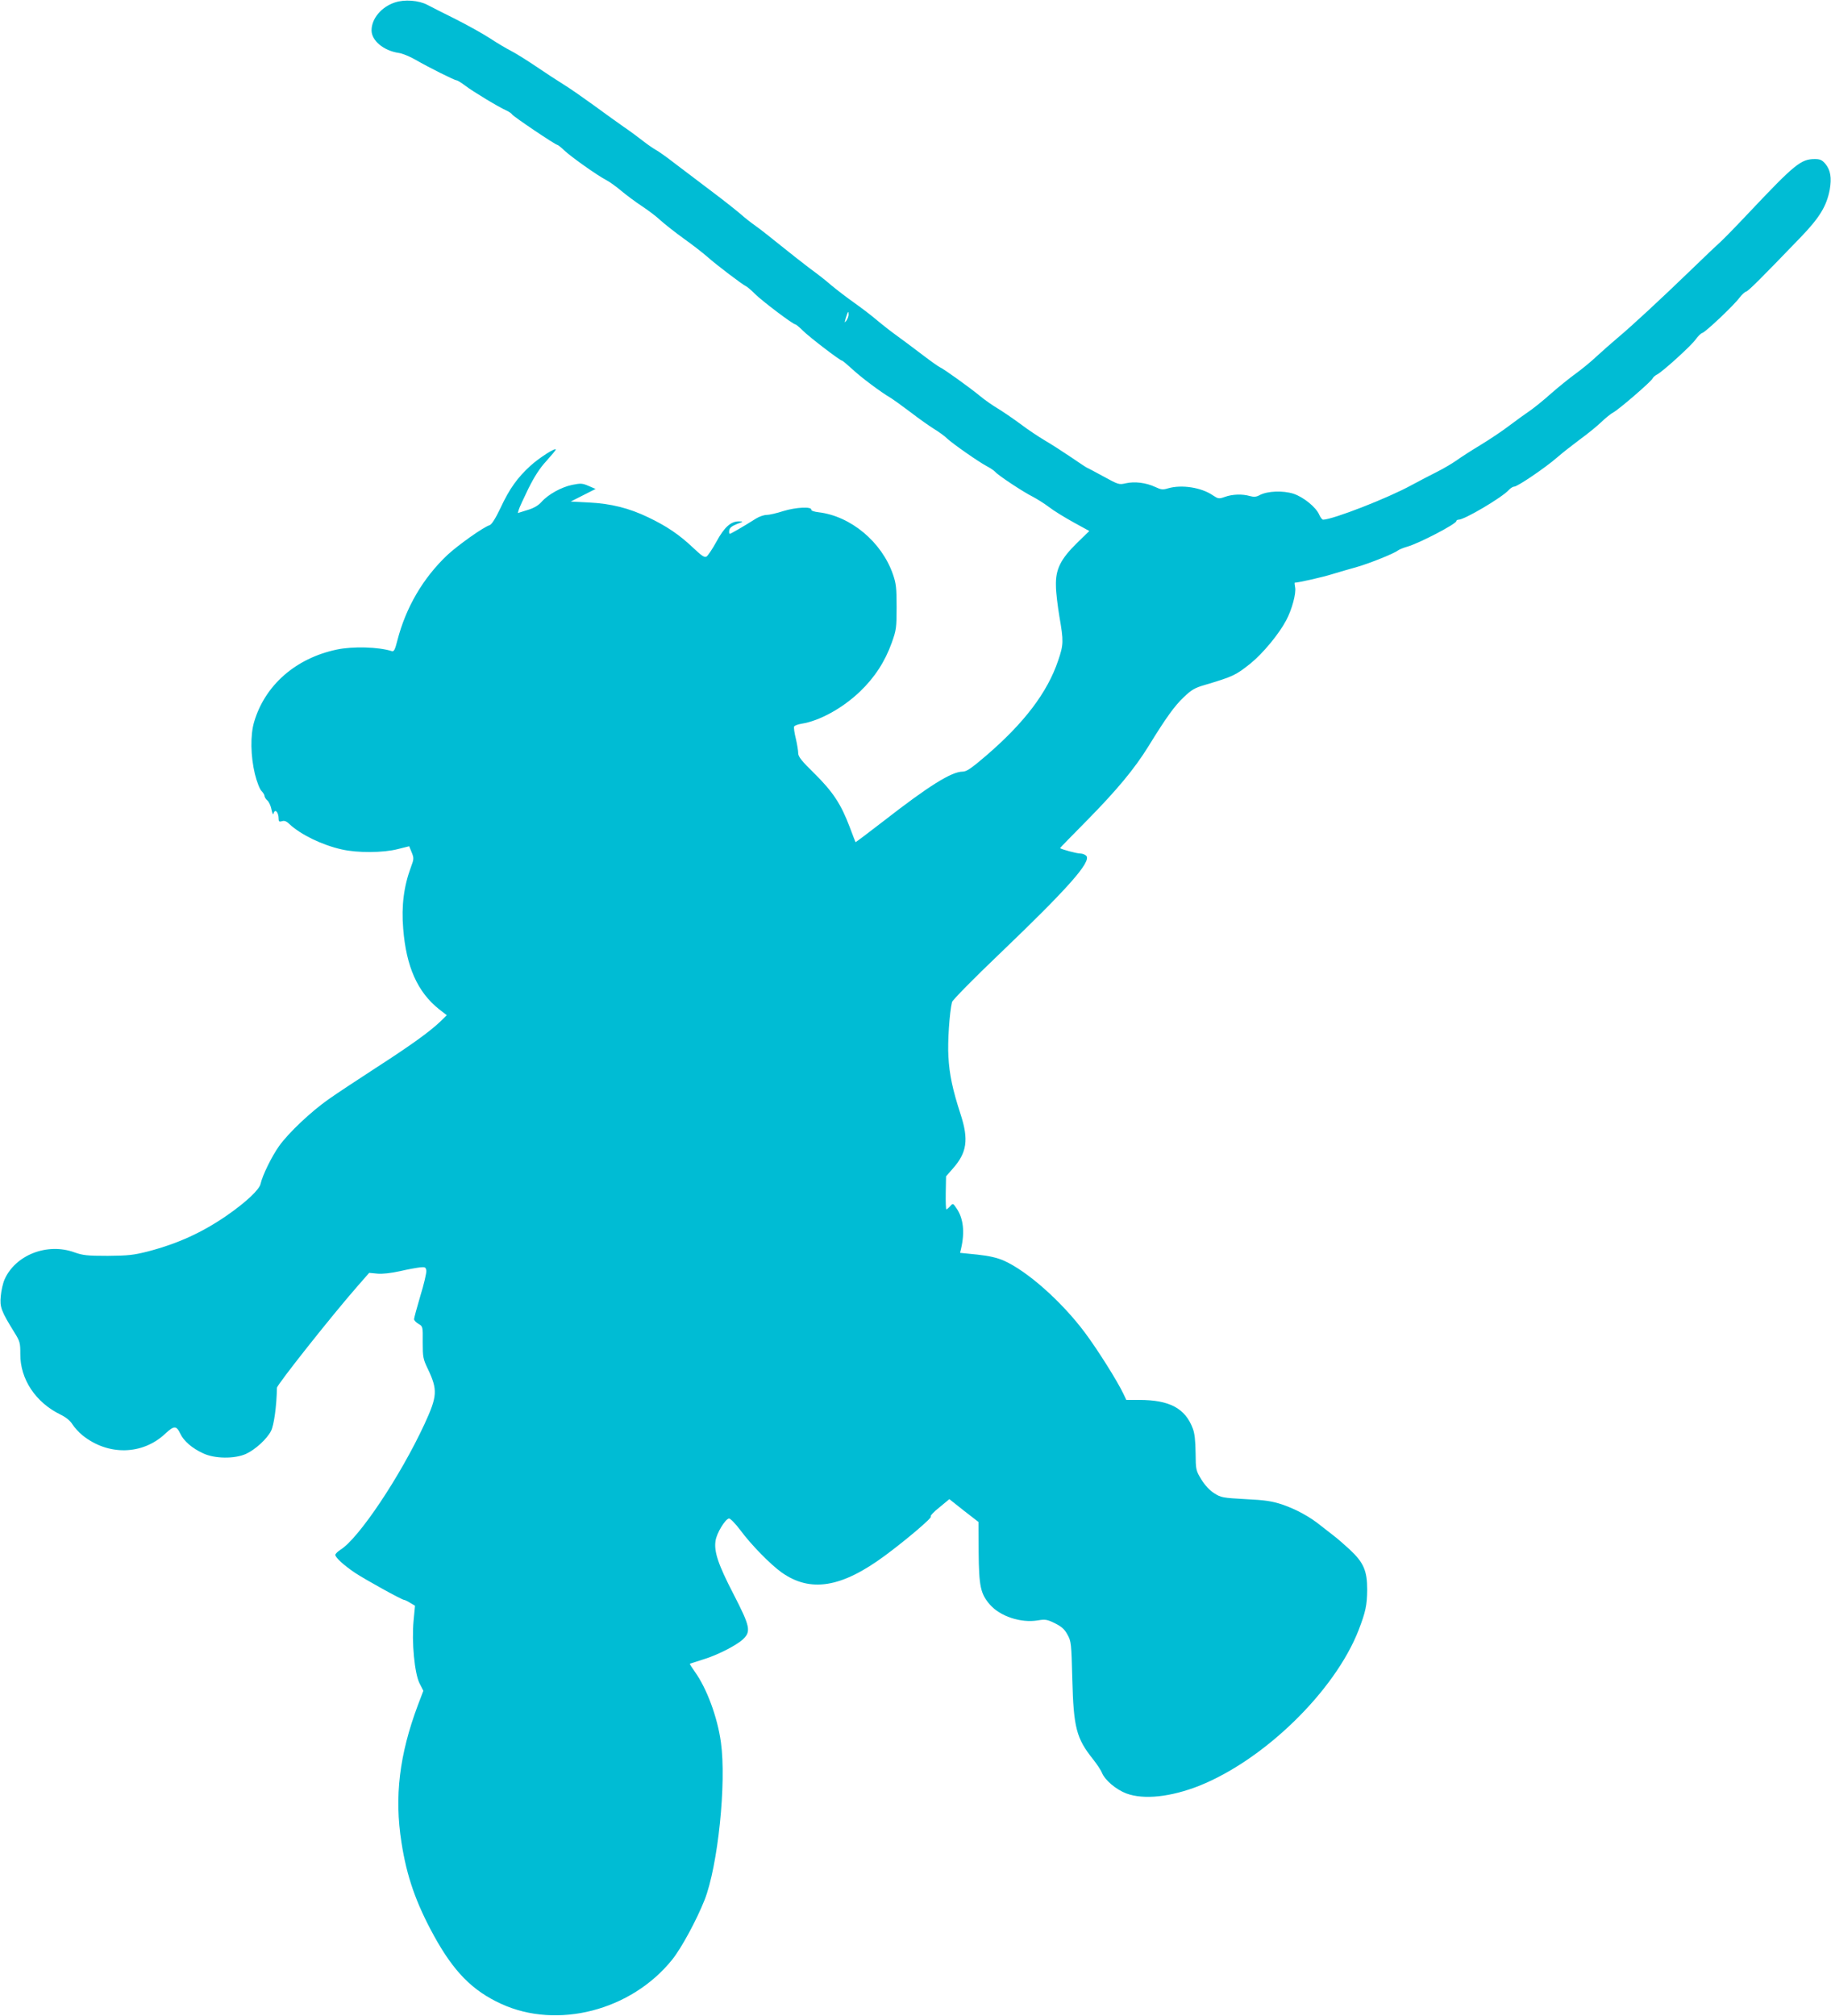 <?xml version="1.0" standalone="no"?>
<!DOCTYPE svg PUBLIC "-//W3C//DTD SVG 20010904//EN"
 "http://www.w3.org/TR/2001/REC-SVG-20010904/DTD/svg10.dtd">
<svg version="1.0" xmlns="http://www.w3.org/2000/svg"
 width="1163pt" height="1280pt" viewBox="0 0 1163 1280"
 preserveAspectRatio="xMidYMid meet">
<g transform="translate(0,1280) scale(0.1,-0.1)"
fill="#00bcd4" stroke="none">
<path d="M2510 12785 c-87 -28 -150 -103 -150 -178 0 -65 77 -129 172 -143 23
-3 72 -23 108 -44 83 -48 247 -130 260 -130 5 0 30 -15 55 -34 48 -37 214
-137 262 -158 15 -7 32 -18 36 -25 9 -14 275 -193 287 -193 4 0 24 -16 44 -35
43 -41 210 -159 264 -187 20 -10 64 -41 97 -69 33 -28 94 -73 135 -100 41 -27
93 -67 115 -88 22 -20 87 -72 145 -114 58 -41 127 -95 153 -118 56 -50 226
-179 246 -187 7 -3 33 -25 57 -49 45 -45 241 -193 256 -193 4 0 26 -18 48 -40
41 -41 236 -190 248 -190 4 0 32 -24 63 -52 55 -52 182 -147 245 -184 18 -11
75 -52 128 -92 53 -41 120 -88 149 -106 28 -17 66 -44 82 -60 39 -36 198 -147
252 -176 23 -12 48 -29 55 -37 17 -21 178 -128 241 -159 26 -14 71 -42 100
-64 28 -22 98 -65 154 -96 l102 -56 -78 -76 c-105 -103 -137 -168 -134 -272 0
-41 11 -129 22 -195 27 -156 27 -178 -8 -280 -68 -202 -215 -396 -460 -606
-91 -78 -122 -99 -146 -99 -71 0 -215 -90 -504 -315 -96 -74 -175 -134 -177
-133 -1 2 -18 45 -37 96 -55 146 -107 224 -223 339 -83 81 -104 108 -104 130
0 15 -7 57 -15 92 -9 36 -14 70 -11 77 2 6 23 14 47 18 115 18 261 99 371 204
93 89 159 190 202 310 29 81 31 96 31 227 0 121 -3 149 -23 207 -71 206 -268
371 -473 395 -27 3 -47 10 -46 16 4 21 -97 16 -176 -8 -43 -14 -91 -25 -108
-25 -16 0 -46 -10 -67 -23 -79 -50 -160 -97 -167 -97 -3 0 -5 10 -3 22 2 16
16 27 48 40 43 16 44 17 14 17 -51 1 -93 -36 -143 -128 -25 -46 -54 -89 -63
-95 -13 -8 -29 2 -86 56 -89 84 -168 137 -285 193 -121 58 -235 87 -377 94
l-115 6 79 40 79 40 -44 19 c-39 17 -50 18 -104 7 -69 -14 -154 -61 -196 -109
-20 -22 -48 -39 -89 -51 l-61 -19 6 21 c3 12 31 72 61 134 39 78 73 131 115
176 32 36 59 68 59 72 0 15 -105 -52 -161 -103 -82 -75 -133 -145 -190 -268
-32 -67 -56 -105 -69 -109 -41 -13 -200 -126 -269 -190 -154 -146 -263 -332
-317 -542 -15 -60 -22 -72 -35 -68 -85 27 -246 32 -350 10 -261 -55 -456 -226
-525 -460 -25 -85 -22 -217 5 -330 13 -52 31 -97 42 -108 10 -10 19 -24 19
-31 0 -7 8 -21 19 -30 10 -9 22 -36 26 -59 5 -23 10 -34 12 -24 9 35 33 10 33
-34 0 -16 4 -19 21 -14 15 5 29 0 47 -18 72 -67 207 -133 332 -161 99 -23 265
-22 357 2 l72 18 16 -39 c15 -37 14 -43 -5 -94 -45 -121 -61 -246 -49 -390 19
-242 91 -403 228 -512 l49 -38 -41 -40 c-68 -65 -189 -152 -409 -294 -114 -74
-249 -163 -300 -199 -114 -80 -255 -214 -314 -296 -48 -67 -107 -188 -119
-242 -8 -37 -92 -116 -213 -200 -156 -108 -311 -179 -502 -229 -91 -23 -124
-27 -255 -28 -131 0 -158 3 -212 22 -172 63 -375 -16 -444 -172 -10 -22 -21
-70 -24 -105 -7 -71 2 -95 88 -234 34 -55 36 -64 36 -135 -1 -159 97 -307 255
-384 35 -17 62 -39 76 -62 12 -19 40 -50 63 -69 162 -131 381 -127 526 9 57
53 71 53 96 1 22 -47 75 -93 145 -125 73 -35 200 -36 272 -4 59 27 134 95 160
147 18 36 35 156 37 273 1 20 351 462 515 649 l71 81 52 -5 c33 -3 86 3 145
16 51 12 109 22 128 24 31 3 35 0 38 -22 1 -14 -15 -85 -38 -159 -22 -74 -40
-141 -40 -148 0 -8 13 -21 28 -30 28 -16 28 -17 27 -117 0 -94 2 -106 33 -170
63 -133 60 -172 -22 -350 -154 -332 -417 -725 -533 -797 -18 -12 -33 -26 -33
-33 0 -17 54 -66 125 -114 65 -43 298 -172 312 -172 4 0 22 -8 39 -19 l30 -18
-9 -94 c-13 -136 6 -336 38 -399 l24 -47 -35 -92 c-117 -313 -150 -580 -104
-871 33 -215 92 -384 206 -592 126 -229 244 -349 427 -433 356 -164 826 -43
1086 280 59 73 155 251 206 379 85 216 140 745 104 1002 -22 159 -89 341 -165
447 -19 27 -34 50 -32 52 2 1 37 12 78 25 89 26 213 88 258 129 54 50 47 82
-58 286 -98 189 -126 272 -115 341 7 48 61 137 85 141 9 1 40 -31 74 -76 68
-92 190 -216 260 -266 183 -130 381 -98 658 107 135 100 300 240 290 247 -6 3
18 30 54 58 l64 53 92 -73 93 -72 1 -191 c2 -218 12 -264 70 -332 65 -76 198
-120 306 -102 47 8 59 6 108 -18 42 -21 61 -37 80 -72 24 -43 25 -54 31 -285
8 -307 26 -374 131 -506 24 -30 50 -69 57 -86 19 -48 90 -107 155 -132 111
-41 281 -23 464 49 414 166 860 601 1011 987 45 117 54 159 55 258 0 121 -23
173 -112 256 -36 33 -82 73 -101 87 -20 15 -56 43 -81 63 -68 56 -158 105
-246 135 -64 21 -107 28 -232 34 -145 8 -157 10 -199 37 -29 18 -58 49 -82 87
-35 58 -36 61 -37 170 -1 77 -6 125 -18 155 -48 128 -148 181 -340 181 l-82 0
-18 38 c-40 84 -166 284 -247 392 -148 197 -365 389 -514 455 -42 18 -92 30
-168 38 l-109 11 6 25 c25 107 15 194 -28 257 -23 34 -23 34 -41 14 -10 -11
-21 -20 -24 -20 -3 0 -5 47 -4 105 l2 105 42 48 c91 102 103 185 50 347 -50
154 -71 251 -77 365 -6 93 7 283 23 347 3 12 140 152 306 310 432 414 579 580
547 618 -7 8 -25 15 -39 15 -21 0 -115 25 -128 34 -1 1 76 80 171 176 191 194
302 328 390 470 112 182 166 257 224 312 50 48 71 60 133 78 182 54 198 62
292 137 77 62 180 186 226 273 37 69 65 173 57 211 -3 16 -4 29 -2 29 23 0
178 35 241 55 44 13 114 34 155 45 80 23 235 85 260 105 8 6 35 17 60 24 76
22 310 144 310 162 0 5 7 9 15 9 37 0 276 141 319 189 11 12 26 21 34 21 21 0
199 121 271 184 32 28 97 79 144 114 47 34 109 84 137 111 28 27 63 55 77 62
36 19 243 198 250 216 3 7 16 19 30 26 37 20 220 186 245 224 13 18 31 36 41
39 22 7 201 176 236 224 15 19 33 36 41 38 14 3 83 71 344 342 123 127 168
201 188 306 13 75 5 124 -28 164 -21 24 -33 30 -67 30 -88 0 -128 -33 -417
-339 -80 -85 -161 -168 -180 -185 -19 -17 -103 -96 -185 -176 -205 -198 -386
-365 -470 -435 -38 -32 -99 -86 -135 -119 -36 -34 -95 -82 -131 -108 -36 -26
-106 -82 -155 -125 -49 -44 -111 -94 -139 -113 -27 -18 -86 -61 -130 -94 -43
-33 -127 -89 -185 -124 -58 -35 -126 -79 -152 -98 -26 -18 -80 -50 -120 -70
-40 -20 -113 -58 -163 -85 -149 -82 -499 -218 -561 -219 -6 0 -17 14 -24 30
-20 49 -101 114 -165 135 -67 21 -163 17 -212 -8 -23 -13 -38 -14 -64 -7 -48
14 -110 12 -158 -5 -39 -14 -43 -13 -78 10 -73 50 -198 69 -284 44 -33 -10
-44 -9 -82 9 -58 27 -130 36 -187 23 -43 -10 -47 -8 -144 45 -54 30 -101 54
-102 54 -2 0 -46 29 -97 64 -50 34 -126 83 -167 107 -41 24 -113 72 -159 107
-46 34 -112 79 -145 99 -34 20 -83 55 -111 78 -61 51 -234 175 -255 183 -8 3
-60 40 -115 82 -55 42 -129 97 -165 123 -36 26 -92 70 -125 98 -33 28 -96 76
-140 107 -44 31 -108 80 -143 109 -34 30 -97 79 -140 110 -42 32 -124 96 -182
143 -58 47 -130 104 -160 125 -30 21 -73 55 -95 75 -22 19 -102 83 -178 140
-76 58 -184 139 -239 181 -55 43 -112 83 -127 90 -14 8 -49 32 -77 54 -28 22
-83 63 -123 90 -40 28 -125 89 -189 136 -65 47 -149 106 -188 130 -39 24 -120
77 -179 117 -59 40 -130 84 -159 99 -28 14 -87 49 -131 78 -44 29 -143 84
-220 123 -77 38 -159 80 -182 92 -54 28 -143 35 -203 15z m2880 -1983 c0 -10
-6 -27 -14 -38 -13 -17 -13 -15 -3 19 13 41 17 46 17 19z"/>
</g>
</svg>

